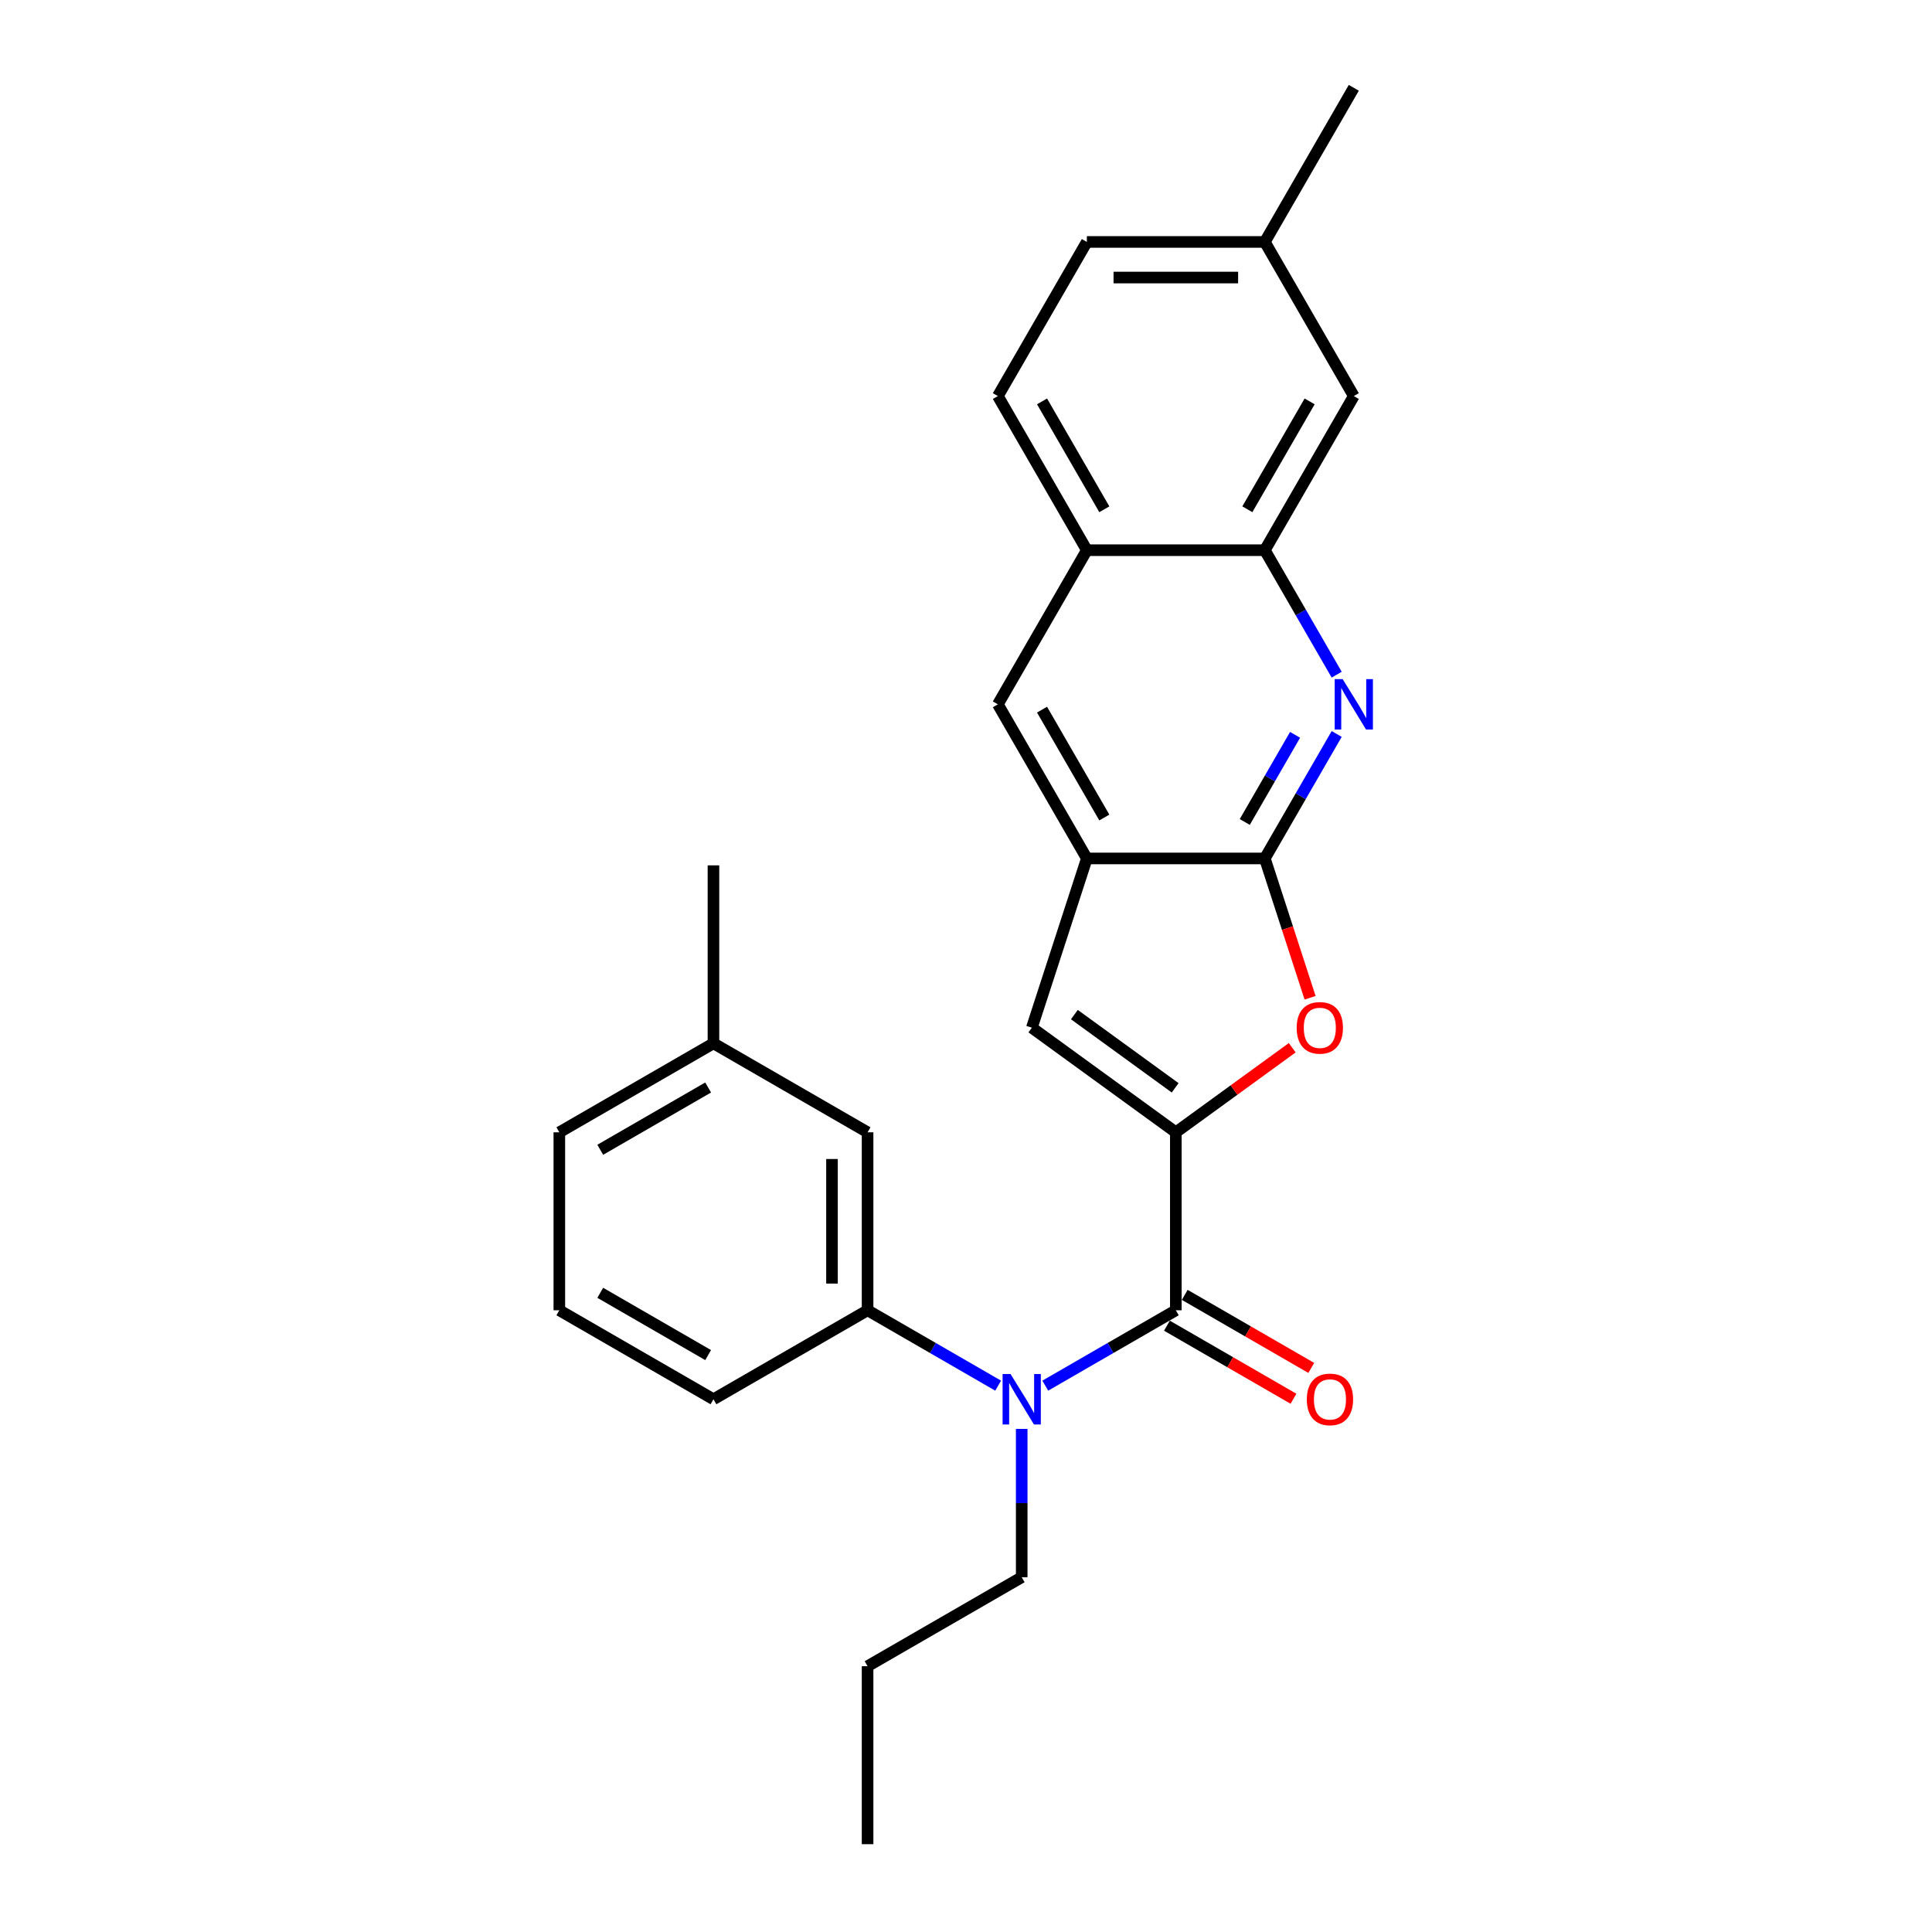 <?xml version='1.0' encoding='iso-8859-1'?>
<svg version='1.1' baseProfile='full'
              xmlns='http://www.w3.org/2000/svg'
                      xmlns:rdkit='http://www.rdkit.org/xml'
                      xmlns:xlink='http://www.w3.org/1999/xlink'
                  xml:space='preserve'
width='1000px' height='1000px' viewBox='0 0 1000 1000'>
<!-- END OF HEADER -->
<rect style='opacity:1.0;fill:#FFFFFF;stroke:none' width='1000' height='1000' x='0' y='0'> </rect>
<path class='bond-0' d='M 608.61,586.081 L 608.61,678.197' style='fill:none;fill-rule:evenodd;stroke:#000000;stroke-width:6px;stroke-linecap:butt;stroke-linejoin:miter;stroke-opacity:1' />
<path class='bond-2' d='M 608.61,586.081 L 638.733,564.196' style='fill:none;fill-rule:evenodd;stroke:#000000;stroke-width:6px;stroke-linecap:butt;stroke-linejoin:miter;stroke-opacity:1' />
<path class='bond-2' d='M 638.733,564.196 L 668.855,542.31' style='fill:none;fill-rule:evenodd;stroke:#FF0000;stroke-width:6px;stroke-linecap:butt;stroke-linejoin:miter;stroke-opacity:1' />
<path class='bond-4' d='M 608.61,586.081 L 534.086,531.937' style='fill:none;fill-rule:evenodd;stroke:#000000;stroke-width:6px;stroke-linecap:butt;stroke-linejoin:miter;stroke-opacity:1' />
<path class='bond-4' d='M 608.26,563.055 L 556.094,525.154' style='fill:none;fill-rule:evenodd;stroke:#000000;stroke-width:6px;stroke-linecap:butt;stroke-linejoin:miter;stroke-opacity:1' />
<path class='bond-5' d='M 608.61,678.197 L 574.821,697.705' style='fill:none;fill-rule:evenodd;stroke:#000000;stroke-width:6px;stroke-linecap:butt;stroke-linejoin:miter;stroke-opacity:1' />
<path class='bond-5' d='M 574.821,697.705 L 541.031,717.214' style='fill:none;fill-rule:evenodd;stroke:#0000FF;stroke-width:6px;stroke-linecap:butt;stroke-linejoin:miter;stroke-opacity:1' />
<path class='bond-11' d='M 604.004,686.175 L 636.753,705.082' style='fill:none;fill-rule:evenodd;stroke:#000000;stroke-width:6px;stroke-linecap:butt;stroke-linejoin:miter;stroke-opacity:1' />
<path class='bond-11' d='M 636.753,705.082 L 669.501,723.989' style='fill:none;fill-rule:evenodd;stroke:#FF0000;stroke-width:6px;stroke-linecap:butt;stroke-linejoin:miter;stroke-opacity:1' />
<path class='bond-11' d='M 613.216,670.22 L 645.964,689.127' style='fill:none;fill-rule:evenodd;stroke:#000000;stroke-width:6px;stroke-linecap:butt;stroke-linejoin:miter;stroke-opacity:1' />
<path class='bond-11' d='M 645.964,689.127 L 678.713,708.034' style='fill:none;fill-rule:evenodd;stroke:#FF0000;stroke-width:6px;stroke-linecap:butt;stroke-linejoin:miter;stroke-opacity:1' />
<path class='bond-1' d='M 654.668,444.329 L 666.384,480.386' style='fill:none;fill-rule:evenodd;stroke:#000000;stroke-width:6px;stroke-linecap:butt;stroke-linejoin:miter;stroke-opacity:1' />
<path class='bond-1' d='M 666.384,480.386 L 678.099,516.443' style='fill:none;fill-rule:evenodd;stroke:#FF0000;stroke-width:6px;stroke-linecap:butt;stroke-linejoin:miter;stroke-opacity:1' />
<path class='bond-3' d='M 654.668,444.329 L 673.267,412.115' style='fill:none;fill-rule:evenodd;stroke:#000000;stroke-width:6px;stroke-linecap:butt;stroke-linejoin:miter;stroke-opacity:1' />
<path class='bond-3' d='M 673.267,412.115 L 691.866,379.901' style='fill:none;fill-rule:evenodd;stroke:#0000FF;stroke-width:6px;stroke-linecap:butt;stroke-linejoin:miter;stroke-opacity:1' />
<path class='bond-3' d='M 644.293,425.453 L 657.312,402.903' style='fill:none;fill-rule:evenodd;stroke:#000000;stroke-width:6px;stroke-linecap:butt;stroke-linejoin:miter;stroke-opacity:1' />
<path class='bond-3' d='M 657.312,402.903 L 670.331,380.353' style='fill:none;fill-rule:evenodd;stroke:#0000FF;stroke-width:6px;stroke-linecap:butt;stroke-linejoin:miter;stroke-opacity:1' />
<path class='bond-26' d='M 654.668,444.329 L 562.552,444.329' style='fill:none;fill-rule:evenodd;stroke:#000000;stroke-width:6px;stroke-linecap:butt;stroke-linejoin:miter;stroke-opacity:1' />
<path class='bond-7' d='M 691.866,349.208 L 673.267,316.993' style='fill:none;fill-rule:evenodd;stroke:#0000FF;stroke-width:6px;stroke-linecap:butt;stroke-linejoin:miter;stroke-opacity:1' />
<path class='bond-7' d='M 673.267,316.993 L 654.668,284.779' style='fill:none;fill-rule:evenodd;stroke:#000000;stroke-width:6px;stroke-linecap:butt;stroke-linejoin:miter;stroke-opacity:1' />
<path class='bond-6' d='M 534.086,531.937 L 562.552,444.329' style='fill:none;fill-rule:evenodd;stroke:#000000;stroke-width:6px;stroke-linecap:butt;stroke-linejoin:miter;stroke-opacity:1' />
<path class='bond-8' d='M 516.639,717.214 L 482.849,697.705' style='fill:none;fill-rule:evenodd;stroke:#0000FF;stroke-width:6px;stroke-linecap:butt;stroke-linejoin:miter;stroke-opacity:1' />
<path class='bond-8' d='M 482.849,697.705 L 449.06,678.197' style='fill:none;fill-rule:evenodd;stroke:#000000;stroke-width:6px;stroke-linecap:butt;stroke-linejoin:miter;stroke-opacity:1' />
<path class='bond-18' d='M 528.835,739.602 L 528.835,777.987' style='fill:none;fill-rule:evenodd;stroke:#0000FF;stroke-width:6px;stroke-linecap:butt;stroke-linejoin:miter;stroke-opacity:1' />
<path class='bond-18' d='M 528.835,777.987 L 528.835,816.371' style='fill:none;fill-rule:evenodd;stroke:#000000;stroke-width:6px;stroke-linecap:butt;stroke-linejoin:miter;stroke-opacity:1' />
<path class='bond-9' d='M 562.552,444.329 L 516.494,364.554' style='fill:none;fill-rule:evenodd;stroke:#000000;stroke-width:6px;stroke-linecap:butt;stroke-linejoin:miter;stroke-opacity:1' />
<path class='bond-9' d='M 571.598,423.151 L 539.357,367.309' style='fill:none;fill-rule:evenodd;stroke:#000000;stroke-width:6px;stroke-linecap:butt;stroke-linejoin:miter;stroke-opacity:1' />
<path class='bond-13' d='M 654.668,284.779 L 700.726,205.004' style='fill:none;fill-rule:evenodd;stroke:#000000;stroke-width:6px;stroke-linecap:butt;stroke-linejoin:miter;stroke-opacity:1' />
<path class='bond-13' d='M 645.622,263.601 L 677.862,207.759' style='fill:none;fill-rule:evenodd;stroke:#000000;stroke-width:6px;stroke-linecap:butt;stroke-linejoin:miter;stroke-opacity:1' />
<path class='bond-27' d='M 654.668,284.779 L 562.552,284.779' style='fill:none;fill-rule:evenodd;stroke:#000000;stroke-width:6px;stroke-linecap:butt;stroke-linejoin:miter;stroke-opacity:1' />
<path class='bond-12' d='M 449.06,678.197 L 449.06,586.081' style='fill:none;fill-rule:evenodd;stroke:#000000;stroke-width:6px;stroke-linecap:butt;stroke-linejoin:miter;stroke-opacity:1' />
<path class='bond-12' d='M 430.637,664.38 L 430.637,599.898' style='fill:none;fill-rule:evenodd;stroke:#000000;stroke-width:6px;stroke-linecap:butt;stroke-linejoin:miter;stroke-opacity:1' />
<path class='bond-19' d='M 449.06,678.197 L 369.285,724.255' style='fill:none;fill-rule:evenodd;stroke:#000000;stroke-width:6px;stroke-linecap:butt;stroke-linejoin:miter;stroke-opacity:1' />
<path class='bond-10' d='M 516.494,364.554 L 562.552,284.779' style='fill:none;fill-rule:evenodd;stroke:#000000;stroke-width:6px;stroke-linecap:butt;stroke-linejoin:miter;stroke-opacity:1' />
<path class='bond-14' d='M 562.552,284.779 L 516.494,205.004' style='fill:none;fill-rule:evenodd;stroke:#000000;stroke-width:6px;stroke-linecap:butt;stroke-linejoin:miter;stroke-opacity:1' />
<path class='bond-14' d='M 571.598,263.601 L 539.357,207.759' style='fill:none;fill-rule:evenodd;stroke:#000000;stroke-width:6px;stroke-linecap:butt;stroke-linejoin:miter;stroke-opacity:1' />
<path class='bond-16' d='M 449.06,586.081 L 369.285,540.023' style='fill:none;fill-rule:evenodd;stroke:#000000;stroke-width:6px;stroke-linecap:butt;stroke-linejoin:miter;stroke-opacity:1' />
<path class='bond-15' d='M 700.726,205.004 L 654.668,125.229' style='fill:none;fill-rule:evenodd;stroke:#000000;stroke-width:6px;stroke-linecap:butt;stroke-linejoin:miter;stroke-opacity:1' />
<path class='bond-17' d='M 516.494,205.004 L 562.552,125.229' style='fill:none;fill-rule:evenodd;stroke:#000000;stroke-width:6px;stroke-linecap:butt;stroke-linejoin:miter;stroke-opacity:1' />
<path class='bond-22' d='M 654.668,125.229 L 700.726,45.455' style='fill:none;fill-rule:evenodd;stroke:#000000;stroke-width:6px;stroke-linecap:butt;stroke-linejoin:miter;stroke-opacity:1' />
<path class='bond-28' d='M 654.668,125.229 L 562.552,125.229' style='fill:none;fill-rule:evenodd;stroke:#000000;stroke-width:6px;stroke-linecap:butt;stroke-linejoin:miter;stroke-opacity:1' />
<path class='bond-28' d='M 640.851,143.653 L 576.369,143.653' style='fill:none;fill-rule:evenodd;stroke:#000000;stroke-width:6px;stroke-linecap:butt;stroke-linejoin:miter;stroke-opacity:1' />
<path class='bond-23' d='M 369.285,540.023 L 369.285,447.907' style='fill:none;fill-rule:evenodd;stroke:#000000;stroke-width:6px;stroke-linecap:butt;stroke-linejoin:miter;stroke-opacity:1' />
<path class='bond-29' d='M 369.285,540.023 L 289.51,586.081' style='fill:none;fill-rule:evenodd;stroke:#000000;stroke-width:6px;stroke-linecap:butt;stroke-linejoin:miter;stroke-opacity:1' />
<path class='bond-29' d='M 366.531,562.887 L 310.688,595.127' style='fill:none;fill-rule:evenodd;stroke:#000000;stroke-width:6px;stroke-linecap:butt;stroke-linejoin:miter;stroke-opacity:1' />
<path class='bond-24' d='M 528.835,816.371 L 449.06,862.429' style='fill:none;fill-rule:evenodd;stroke:#000000;stroke-width:6px;stroke-linecap:butt;stroke-linejoin:miter;stroke-opacity:1' />
<path class='bond-20' d='M 369.285,724.255 L 289.51,678.197' style='fill:none;fill-rule:evenodd;stroke:#000000;stroke-width:6px;stroke-linecap:butt;stroke-linejoin:miter;stroke-opacity:1' />
<path class='bond-20' d='M 366.531,701.392 L 310.688,669.151' style='fill:none;fill-rule:evenodd;stroke:#000000;stroke-width:6px;stroke-linecap:butt;stroke-linejoin:miter;stroke-opacity:1' />
<path class='bond-21' d='M 289.51,678.197 L 289.51,586.081' style='fill:none;fill-rule:evenodd;stroke:#000000;stroke-width:6px;stroke-linecap:butt;stroke-linejoin:miter;stroke-opacity:1' />
<path class='bond-25' d='M 449.06,862.429 L 449.06,954.545' style='fill:none;fill-rule:evenodd;stroke:#000000;stroke-width:6px;stroke-linecap:butt;stroke-linejoin:miter;stroke-opacity:1' />
<path  class='atom-3' d='M 671.158 532.01
Q 671.158 525.746, 674.253 522.246
Q 677.348 518.746, 683.133 518.746
Q 688.918 518.746, 692.013 522.246
Q 695.108 525.746, 695.108 532.01
Q 695.108 538.348, 691.977 541.959
Q 688.845 545.533, 683.133 545.533
Q 677.385 545.533, 674.253 541.959
Q 671.158 538.385, 671.158 532.01
M 683.133 542.585
Q 687.113 542.585, 689.25 539.932
Q 691.424 537.242, 691.424 532.01
Q 691.424 526.889, 689.25 524.309
Q 687.113 521.693, 683.133 521.693
Q 679.154 521.693, 676.98 524.273
Q 674.843 526.852, 674.843 532.01
Q 674.843 537.279, 676.98 539.932
Q 679.154 542.585, 683.133 542.585
' fill='#FF0000'/>
<path  class='atom-4' d='M 694.96 351.51
L 703.508 365.328
Q 704.355 366.691, 705.719 369.16
Q 707.082 371.629, 707.156 371.776
L 707.156 351.51
L 710.619 351.51
L 710.619 377.598
L 707.045 377.598
L 697.87 362.491
Q 696.802 360.722, 695.66 358.695
Q 694.554 356.669, 694.223 356.043
L 694.223 377.598
L 690.833 377.598
L 690.833 351.51
L 694.96 351.51
' fill='#0000FF'/>
<path  class='atom-6' d='M 523.069 711.212
L 531.617 725.029
Q 532.464 726.392, 533.828 728.861
Q 535.191 731.33, 535.265 731.477
L 535.265 711.212
L 538.728 711.212
L 538.728 737.299
L 535.154 737.299
L 525.979 722.192
Q 524.911 720.423, 523.769 718.397
Q 522.663 716.37, 522.332 715.744
L 522.332 737.299
L 518.942 737.299
L 518.942 711.212
L 523.069 711.212
' fill='#0000FF'/>
<path  class='atom-12' d='M 676.41 724.329
Q 676.41 718.065, 679.505 714.565
Q 682.6 711.064, 688.385 711.064
Q 694.17 711.064, 697.265 714.565
Q 700.36 718.065, 700.36 724.329
Q 700.36 730.666, 697.228 734.277
Q 694.096 737.852, 688.385 737.852
Q 682.637 737.852, 679.505 734.277
Q 676.41 730.703, 676.41 724.329
M 688.385 734.904
Q 692.364 734.904, 694.501 732.251
Q 696.675 729.561, 696.675 724.329
Q 696.675 719.207, 694.501 716.628
Q 692.364 714.012, 688.385 714.012
Q 684.405 714.012, 682.231 716.591
Q 680.094 719.17, 680.094 724.329
Q 680.094 729.598, 682.231 732.251
Q 684.405 734.904, 688.385 734.904
' fill='#FF0000'/>
</svg>
